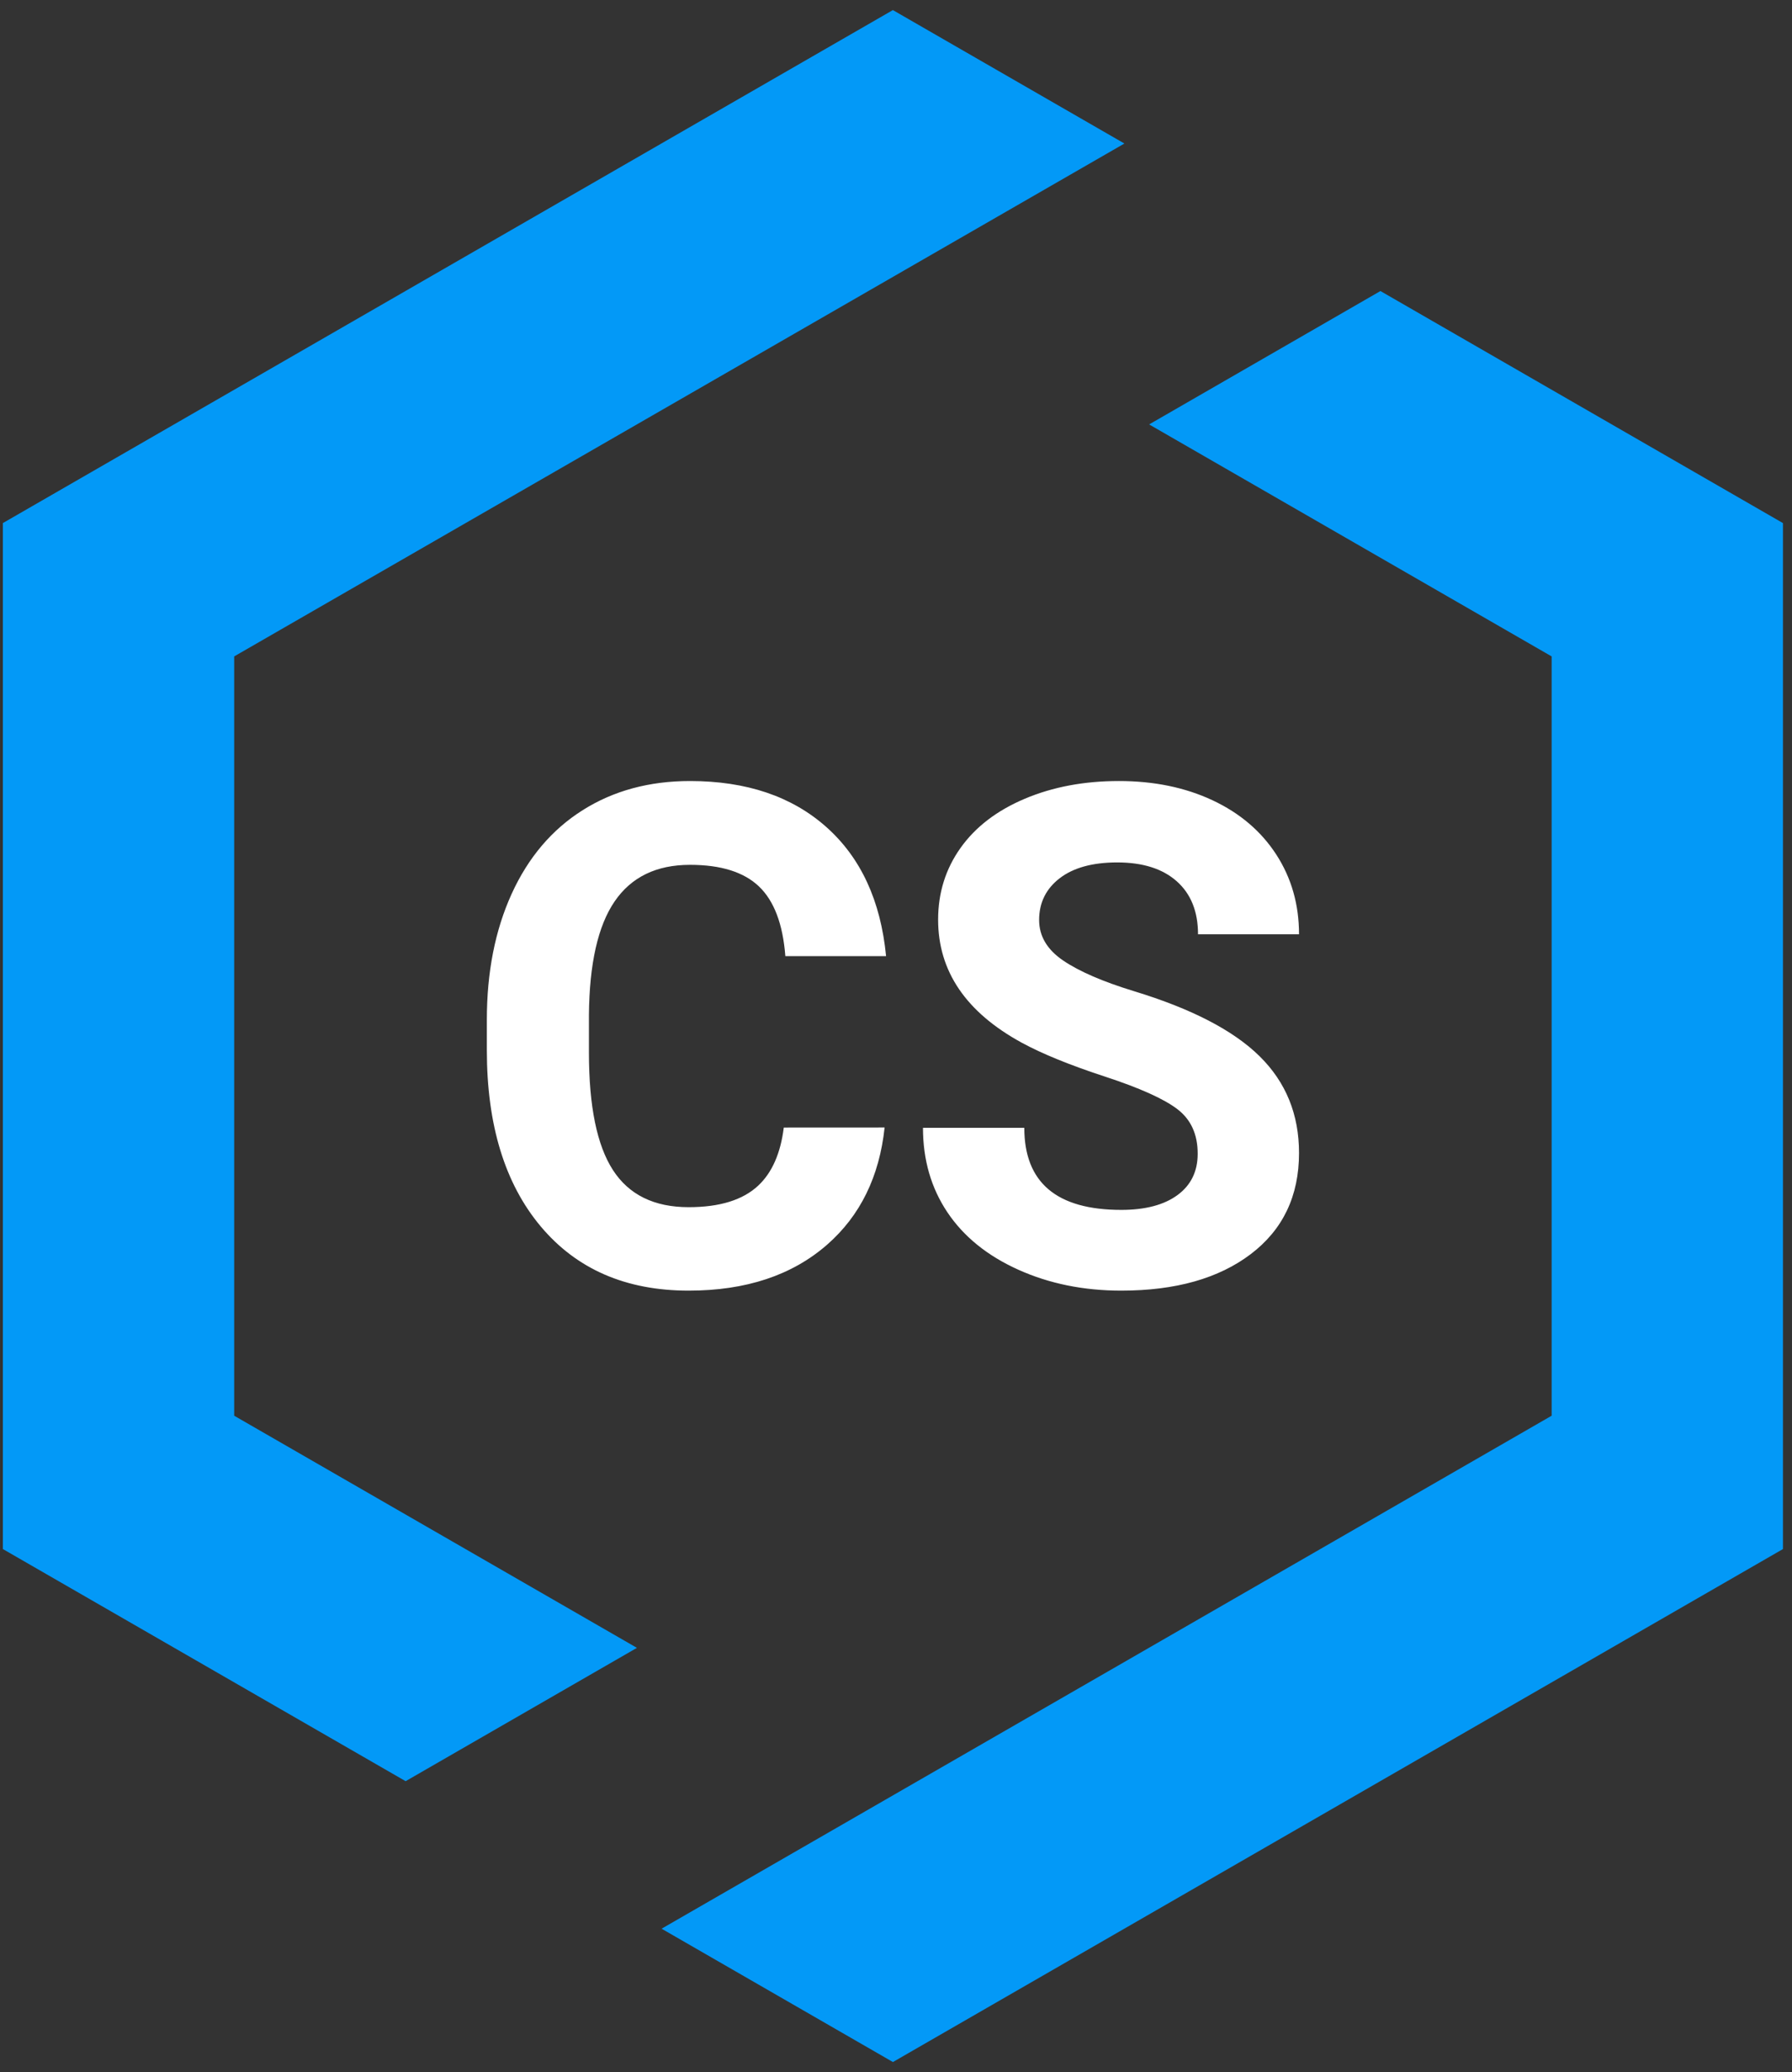 <?xml version="1.0" encoding="UTF-8"?>
<svg width="173px" height="200px" viewBox="0 0 173 200" version="1.1" xmlns="http://www.w3.org/2000/svg" xmlns:xlink="http://www.w3.org/1999/xlink">
    <rect x="0" y="0" width="173" height="200" fill="#333333" stroke="none"/>
    <title>Group 24</title>
    <g id="Page-1" stroke="none" stroke-width="1" fill="none" fill-rule="evenodd">
        <g id="Neu-02-Copy-2" transform="translate(-1516, -192)">
            <g id="Group-24" transform="translate(1516.277, 192.973)">
                <path d="M132.99,27.118 L171.85,49.516 L171.85,148.541 L85.926,198.054 L63.593,185.184 L149.519,135.671 L149.519,62.383 L110.66,39.992 L132.99,27.118 Z M85.921,0 L108.273,12.88 L22.33,62.384 L22.33,135.671 L61.211,158.077 L38.882,170.946 L0,148.54 L0,49.514 L85.921,0 Z" id="Combined-Shape" fill="#0399F7"></path>
                <path d="M115.348,110.38 C115.348,108.517 114.698,107.086 113.398,106.09 C112.098,105.092 109.758,104.04 106.378,102.933 C102.998,101.826 100.322,100.736 98.35,99.661 C92.976,96.725 90.289,92.768 90.289,87.792 C90.289,85.206 91.01,82.899 92.451,80.872 C93.891,78.844 95.961,77.26 98.659,76.12 C101.357,74.98 104.385,74.411 107.743,74.411 C111.123,74.411 114.134,75.03 116.779,76.268 C119.422,77.507 121.475,79.255 122.938,81.512 C124.4,83.77 125.131,86.335 125.131,89.206 L115.38,89.206 C115.38,87.015 114.698,85.31 113.333,84.093 C111.968,82.877 110.05,82.268 107.58,82.268 C105.197,82.268 103.344,82.779 102.022,83.797 C100.701,84.817 100.04,86.16 100.04,87.825 C100.04,89.381 100.814,90.685 102.363,91.738 C103.913,92.789 106.193,93.776 109.206,94.697 C114.752,96.386 118.793,98.478 121.328,100.978 C123.864,103.476 125.131,106.588 125.131,110.314 C125.131,114.457 123.582,117.707 120.483,120.064 C117.385,122.42 113.214,123.598 107.97,123.598 C104.33,123.598 101.015,122.924 98.025,121.576 C95.034,120.228 92.755,118.381 91.183,116.035 C89.613,113.69 88.827,110.972 88.827,107.882 L98.609,107.882 C98.609,113.164 101.73,115.805 107.97,115.805 C110.289,115.805 112.098,115.328 113.398,114.375 C114.698,113.422 115.348,112.09 115.348,110.38 M85.124,107.853 C84.617,112.598 82.768,116.366 79.576,119.16 C76.194,122.119 71.738,123.598 66.204,123.598 C60.153,123.598 55.394,121.532 51.925,117.4 C48.458,113.268 46.723,107.597 46.723,100.385 L46.723,97.459 C46.723,92.857 47.522,88.801 49.121,85.294 C50.72,81.788 53.006,79.096 55.977,77.223 C58.948,75.348 62.402,74.411 66.335,74.411 C71.78,74.411 76.167,75.89 79.496,78.85 C82.823,81.809 84.746,85.963 85.265,91.311 L75.54,91.311 C75.303,88.22 74.455,85.98 72.996,84.588 C71.537,83.196 69.317,82.5 66.335,82.5 C63.093,82.5 60.667,83.678 59.057,86.034 C57.447,88.39 56.621,92.045 56.578,96.999 L56.578,100.616 C56.578,105.789 57.349,109.57 58.895,111.958 C60.44,114.348 62.877,115.543 66.204,115.543 C69.209,115.543 71.45,114.847 72.931,113.454 C74.261,112.204 75.081,110.339 75.39,107.858 L85.124,107.853 Z" id="Combined-Shape" fill="#fff"></path>
            </g>
        </g>
    </g>
</svg>